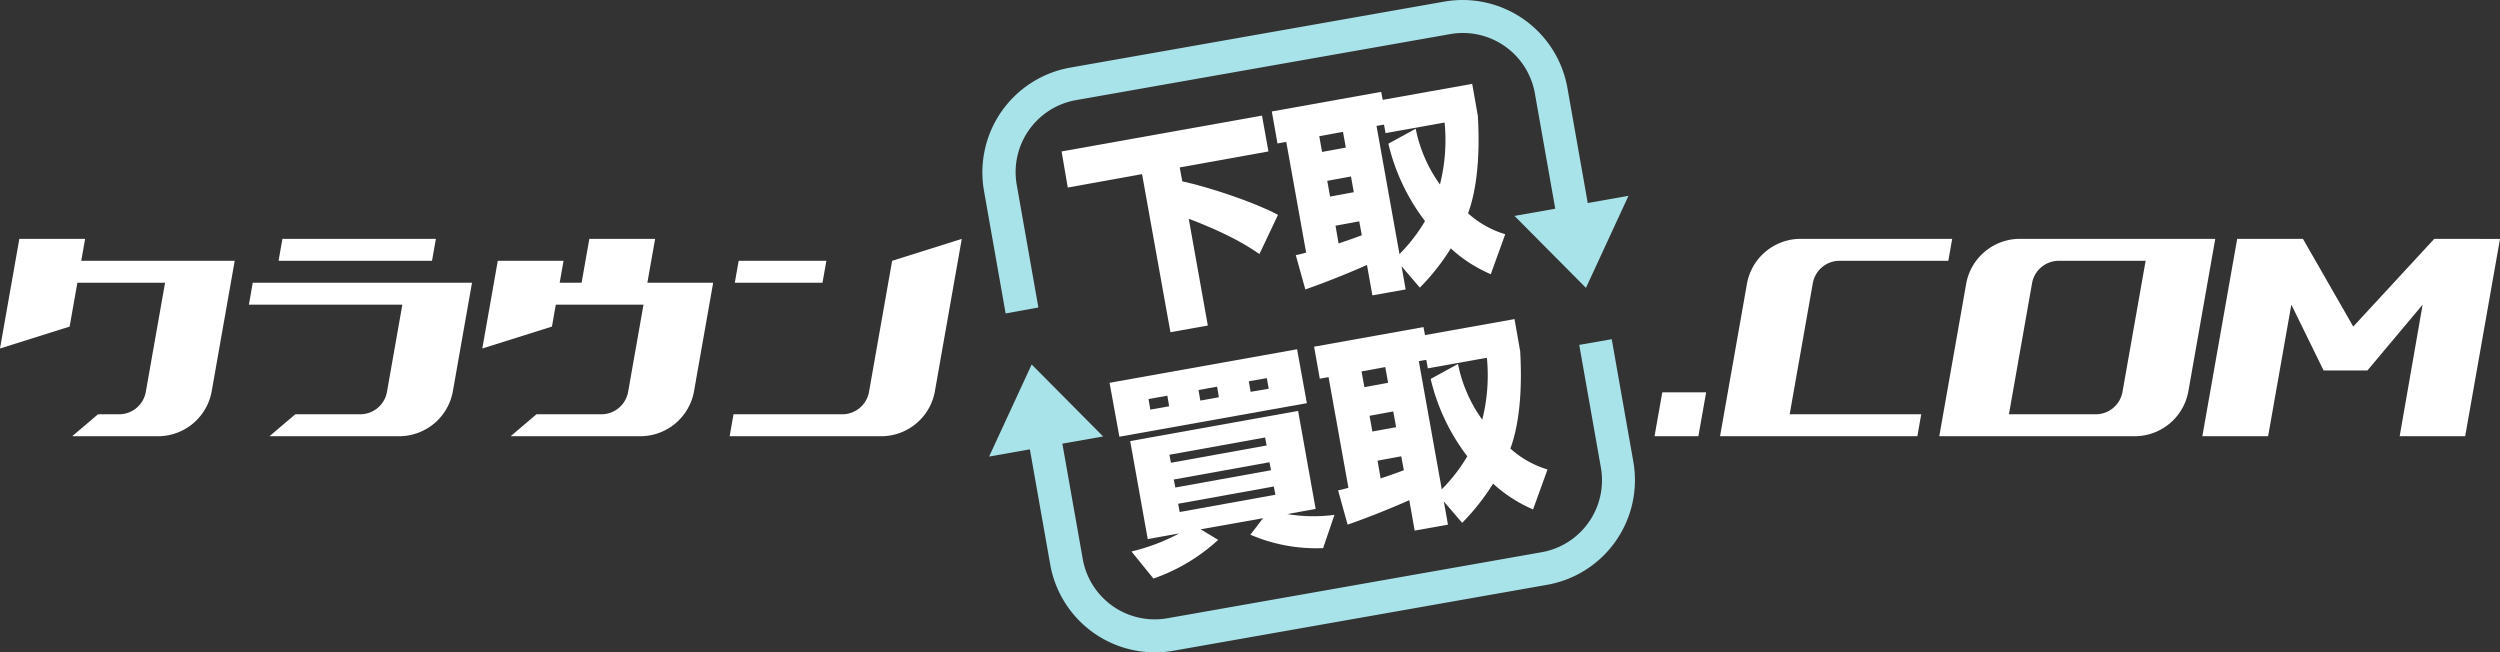 <svg xmlns="http://www.w3.org/2000/svg" width="629.008" height="164.137" viewBox="0 0 629.008 164.137">
  <rect x="0" y="0" width="629.008" height="164.137" fill="#333333" stroke="none"/>
  <g id="クラウンドットコム_ロゴ" data-name="クラウンドットコム　ロゴ" transform="translate(-198.8 -257.483)">
    <g id="グループ_1224" data-name="グループ 1224" transform="translate(445.967 257.483)">
      <path id="パス_1257" data-name="パス 1257" d="M744.4,419.889,738.952,389l-8.176,1.428,5.451,30.889A18.39,18.39,0,0,1,721.3,442.6l-94.16,16.613a18.39,18.39,0,0,1-21.285-14.925l-5.127-29.007,10.253-1.817L593.007,395.36,582.3,418.526l10.253-1.817,5.127,29.007a26.771,26.771,0,0,0,30.954,21.674l94.16-16.613A26.745,26.745,0,0,0,744.4,419.889Z" transform="translate(-580.602 -303.655)" fill="#a9e3ea"/>
      <path id="パス_1258" data-name="パス 1258" d="M593.776,334.847l-5.451-30.889a18.39,18.39,0,0,1,14.925-21.285l94.16-16.613a18.39,18.39,0,0,1,21.285,14.925l5.127,29.007-10.253,1.817,17.975,18.105,10.707-23.167L732,308.565l-5.127-29.007a26.771,26.771,0,0,0-30.954-21.674L601.758,274.5a26.771,26.771,0,0,0-21.674,30.954l5.451,30.889Z" transform="translate(-579.683 -257.483)" fill="#a9e3ea"/>
    </g>
    <g id="グループ_1225" data-name="グループ 1225" transform="translate(465.9 278.584)">
      <path id="パス_1259" data-name="パス 1259" d="M610.4,311.32l50.422-9.02,1.622,9.02-22.323,4.023.649,3.5c6.619,1.428,18.365,5.321,24.075,8.436l-4.672,9.864c-4.867-3.439-10.707-6.165-17.781-8.89l4.8,26.866-9.409,1.687-7.138-39.779-18.689,3.374Z" transform="translate(-610.4 -294.318)" fill="#fff"/>
      <path id="パス_1260" data-name="パス 1260" d="M746.994,337.891a35.77,35.77,0,0,1-10.058-6.489,55.841,55.841,0,0,1-7.787,9.864l-4.607-5.386,1.038,5.84-8.371,1.493-1.363-7.657c-2.985,1.363-9.539,4.088-15.509,6.165l-2.4-8.631a23.464,23.464,0,0,0,2.6-.649l-5-27.839-2.206.389-1.428-8.047,27.515-4.932.389,2.012L742.322,290l1.428,8.112c.324,5.711.519,16.288-2.466,24.465a24.554,24.554,0,0,0,9.345,5.256ZM703.84,303.173l.714,3.958,5.97-1.1-.714-3.958Zm2.012,11.227.714,3.958,5.97-1.1-.714-3.958Zm8.047,10.188-5.97,1.1.779,4.478c.844-.324,2.4-.779,5.84-2.077Zm14.212-23.3a35.7,35.7,0,0,0,6.1,14.017,45.473,45.473,0,0,0,1.168-15.574l-14.86,2.661-.389-2.141-1.882.324,5.776,32.252a41.665,41.665,0,0,0,6.424-8.306,51.588,51.588,0,0,1-9.215-19.468Z" transform="translate(-639.012 -290)" fill="#fff"/>
      <path id="パス_1261" data-name="パス 1261" d="M629,401.336l47.177-8.436,2.466,13.563L631.466,414.9Zm5.516,42.44a49.82,49.82,0,0,0,12.005-4.543l-7.917,1.428L634.191,416l42.245-7.592,4.413,24.659-7.138,1.3a40.323,40.323,0,0,0,11.875.195l-2.855,8.371a42,42,0,0,1-18.3-3.374l3.18-4.153-15.7,2.79,4.413,2.661a46.542,46.542,0,0,1-16.288,9.734Zm4.737-35.691,4.737-.844-.454-2.661-4.737.844Zm5.192,13.368,24.075-4.348-.389-2.012-24.075,4.348Zm1.1,6.23,24.075-4.348-.389-2.012-24.075,4.348Zm1.1,6.165,24.075-4.348-.389-2.077-24.075,4.348Zm5.192-28.034,4.672-.844-.454-2.661-4.672.844Zm12.654-2.206,4.543-.779-.454-2.661-4.542.779Z" transform="translate(-616.93 -326.125)" fill="#fff"/>
      <path id="パス_1262" data-name="パス 1262" d="M763.394,429.091a35.769,35.769,0,0,1-10.058-6.489,55.845,55.845,0,0,1-7.787,9.864l-4.607-5.386,1.038,5.84-8.371,1.493-1.363-7.657c-2.985,1.363-9.539,4.088-15.509,6.165l-2.4-8.631a23.446,23.446,0,0,0,2.6-.649l-5-27.839-2.206.389-1.428-8.047,27.515-4.932.389,2.012,22.518-4.023,1.428,8.112c.324,5.711.519,16.288-2.466,24.465a24.554,24.554,0,0,0,9.345,5.256ZM720.24,394.373l.714,3.958,5.97-1.1-.714-3.958Zm2.012,11.162.714,3.958,5.97-1.1-.714-3.958Zm7.982,10.188-5.97,1.1.779,4.478c.844-.324,2.4-.779,5.84-2.077Zm14.276-23.232a35.7,35.7,0,0,0,6.1,14.017,45.474,45.474,0,0,0,1.168-15.574l-14.861,2.661-.389-2.141-1.882.324,5.776,32.252a41.667,41.667,0,0,0,6.424-8.306,51.588,51.588,0,0,1-9.215-19.468Z" transform="translate(-644.77 -322.018)" fill="#fff"/>
    </g>
    <g id="グループ_1227" data-name="グループ 1227" transform="translate(198.8 317.585)">
      <path id="パス_1263" data-name="パス 1263" d="M842.247,409.6,840.3,420.632h11.032l1.947-11.032Z" transform="translate(-424.011 -370.989)" fill="#fff"/>
      <g id="グループ_1226" data-name="グループ 1226" transform="translate(0 0)">
        <path id="パス_1264" data-name="パス 1264" d="M241.3,355.616H219.241l.973-5.516H203.667L198.8,377.68l17.521-5.516,1.947-11.032h22.064L236.438,383.2l-.973,5.516a6.844,6.844,0,0,1-6.489,5.516h-5.516l-6.489,5.516h22.064a13.745,13.745,0,0,0,12.979-11.032l.973-5.516,4.867-27.58H241.3Z" transform="translate(-198.8 -350.1)" fill="#fff"/>
        <path id="パス_1265" data-name="パス 1265" d="M296.273,367.1l-.973,5.516h38.611l-2.92,16.548-.973,5.516a6.844,6.844,0,0,1-6.489,5.516H306.981l-6.489,5.516h33.1a13.745,13.745,0,0,0,12.979-11.032l.973-5.516,3.894-22.064H296.273Z" transform="translate(-232.678 -356.068)" fill="#fff"/>
        <path id="パス_1266" data-name="パス 1266" d="M346.385,350.1H307.773l-.973,5.516h38.611Z" transform="translate(-236.715 -350.1)" fill="#fff"/>
        <path id="パス_1267" data-name="パス 1267" d="M427.332,361.132h0l1.947-11.032H412.731l-1.947,11.032h-5.516l.973-5.516H389.694l-.973,5.516-.973,5.516L385.8,377.68l17.521-5.516.973-5.516h22.064l-2.92,16.548-.973,5.516a6.844,6.844,0,0,1-6.489,5.516H399.428l-6.489,5.516h33.1a13.745,13.745,0,0,0,12.979-11.032l.973-5.516,3.894-22.064Z" transform="translate(-264.45 -350.1)" fill="#fff"/>
        <path id="パス_1268" data-name="パス 1268" d="M517.716,383.2l-.973,5.516a6.844,6.844,0,0,1-6.489,5.516h-27.58l-.973,5.516h38.611a13.745,13.745,0,0,0,12.979-11.032l.973-5.516,5.84-33.1-17.521,5.516Z" transform="translate(-298.118 -350.1)" fill="#fff"/>
        <path id="パス_1269" data-name="パス 1269" d="M506.737,358.6H484.673l-.973,5.516h22.064Z" transform="translate(-298.82 -353.084)" fill="#fff"/>
        <path id="パス_1270" data-name="パス 1270" d="M1020.135,350.1H970.492a13.745,13.745,0,0,0-12.979,11.032l-.973,5.516-4.867,27.58-.973,5.516h49.643a13.745,13.745,0,0,0,12.979-11.032l.973-5.516,4.867-27.58Zm-22.388,33.1-.973,5.516a6.844,6.844,0,0,1-6.489,5.516H968.221l4.867-27.58.973-5.516a6.844,6.844,0,0,1,6.489-5.516h22.064Z" transform="translate(-462.769 -350.1)" fill="#fff"/>
        <path id="パス_1271" data-name="パス 1271" d="M889.062,361.132a6.844,6.844,0,0,1,6.489-5.516h27.58l.973-5.516H885.492a13.745,13.745,0,0,0-12.979,11.032l-.973,5.516-4.867,27.58h0l-.973,5.516h49.643l.973-5.516h-33.1l4.867-27.58Z" transform="translate(-432.928 -350.1)" fill="#fff"/>
        <path id="パス_1272" data-name="パス 1272" d="M1111.039,350.1h0l-20.376,22.064L1078.008,350.1H1061.46l-8.76,49.643h16.548l5.84-33.1L1083.2,383.2h11.032l13.887-16.548-5.776,33.1h16.483l8.761-49.643Z" transform="translate(-498.578 -350.1)" fill="#fff"/>
      </g>
    </g>
  </g>
</svg>
